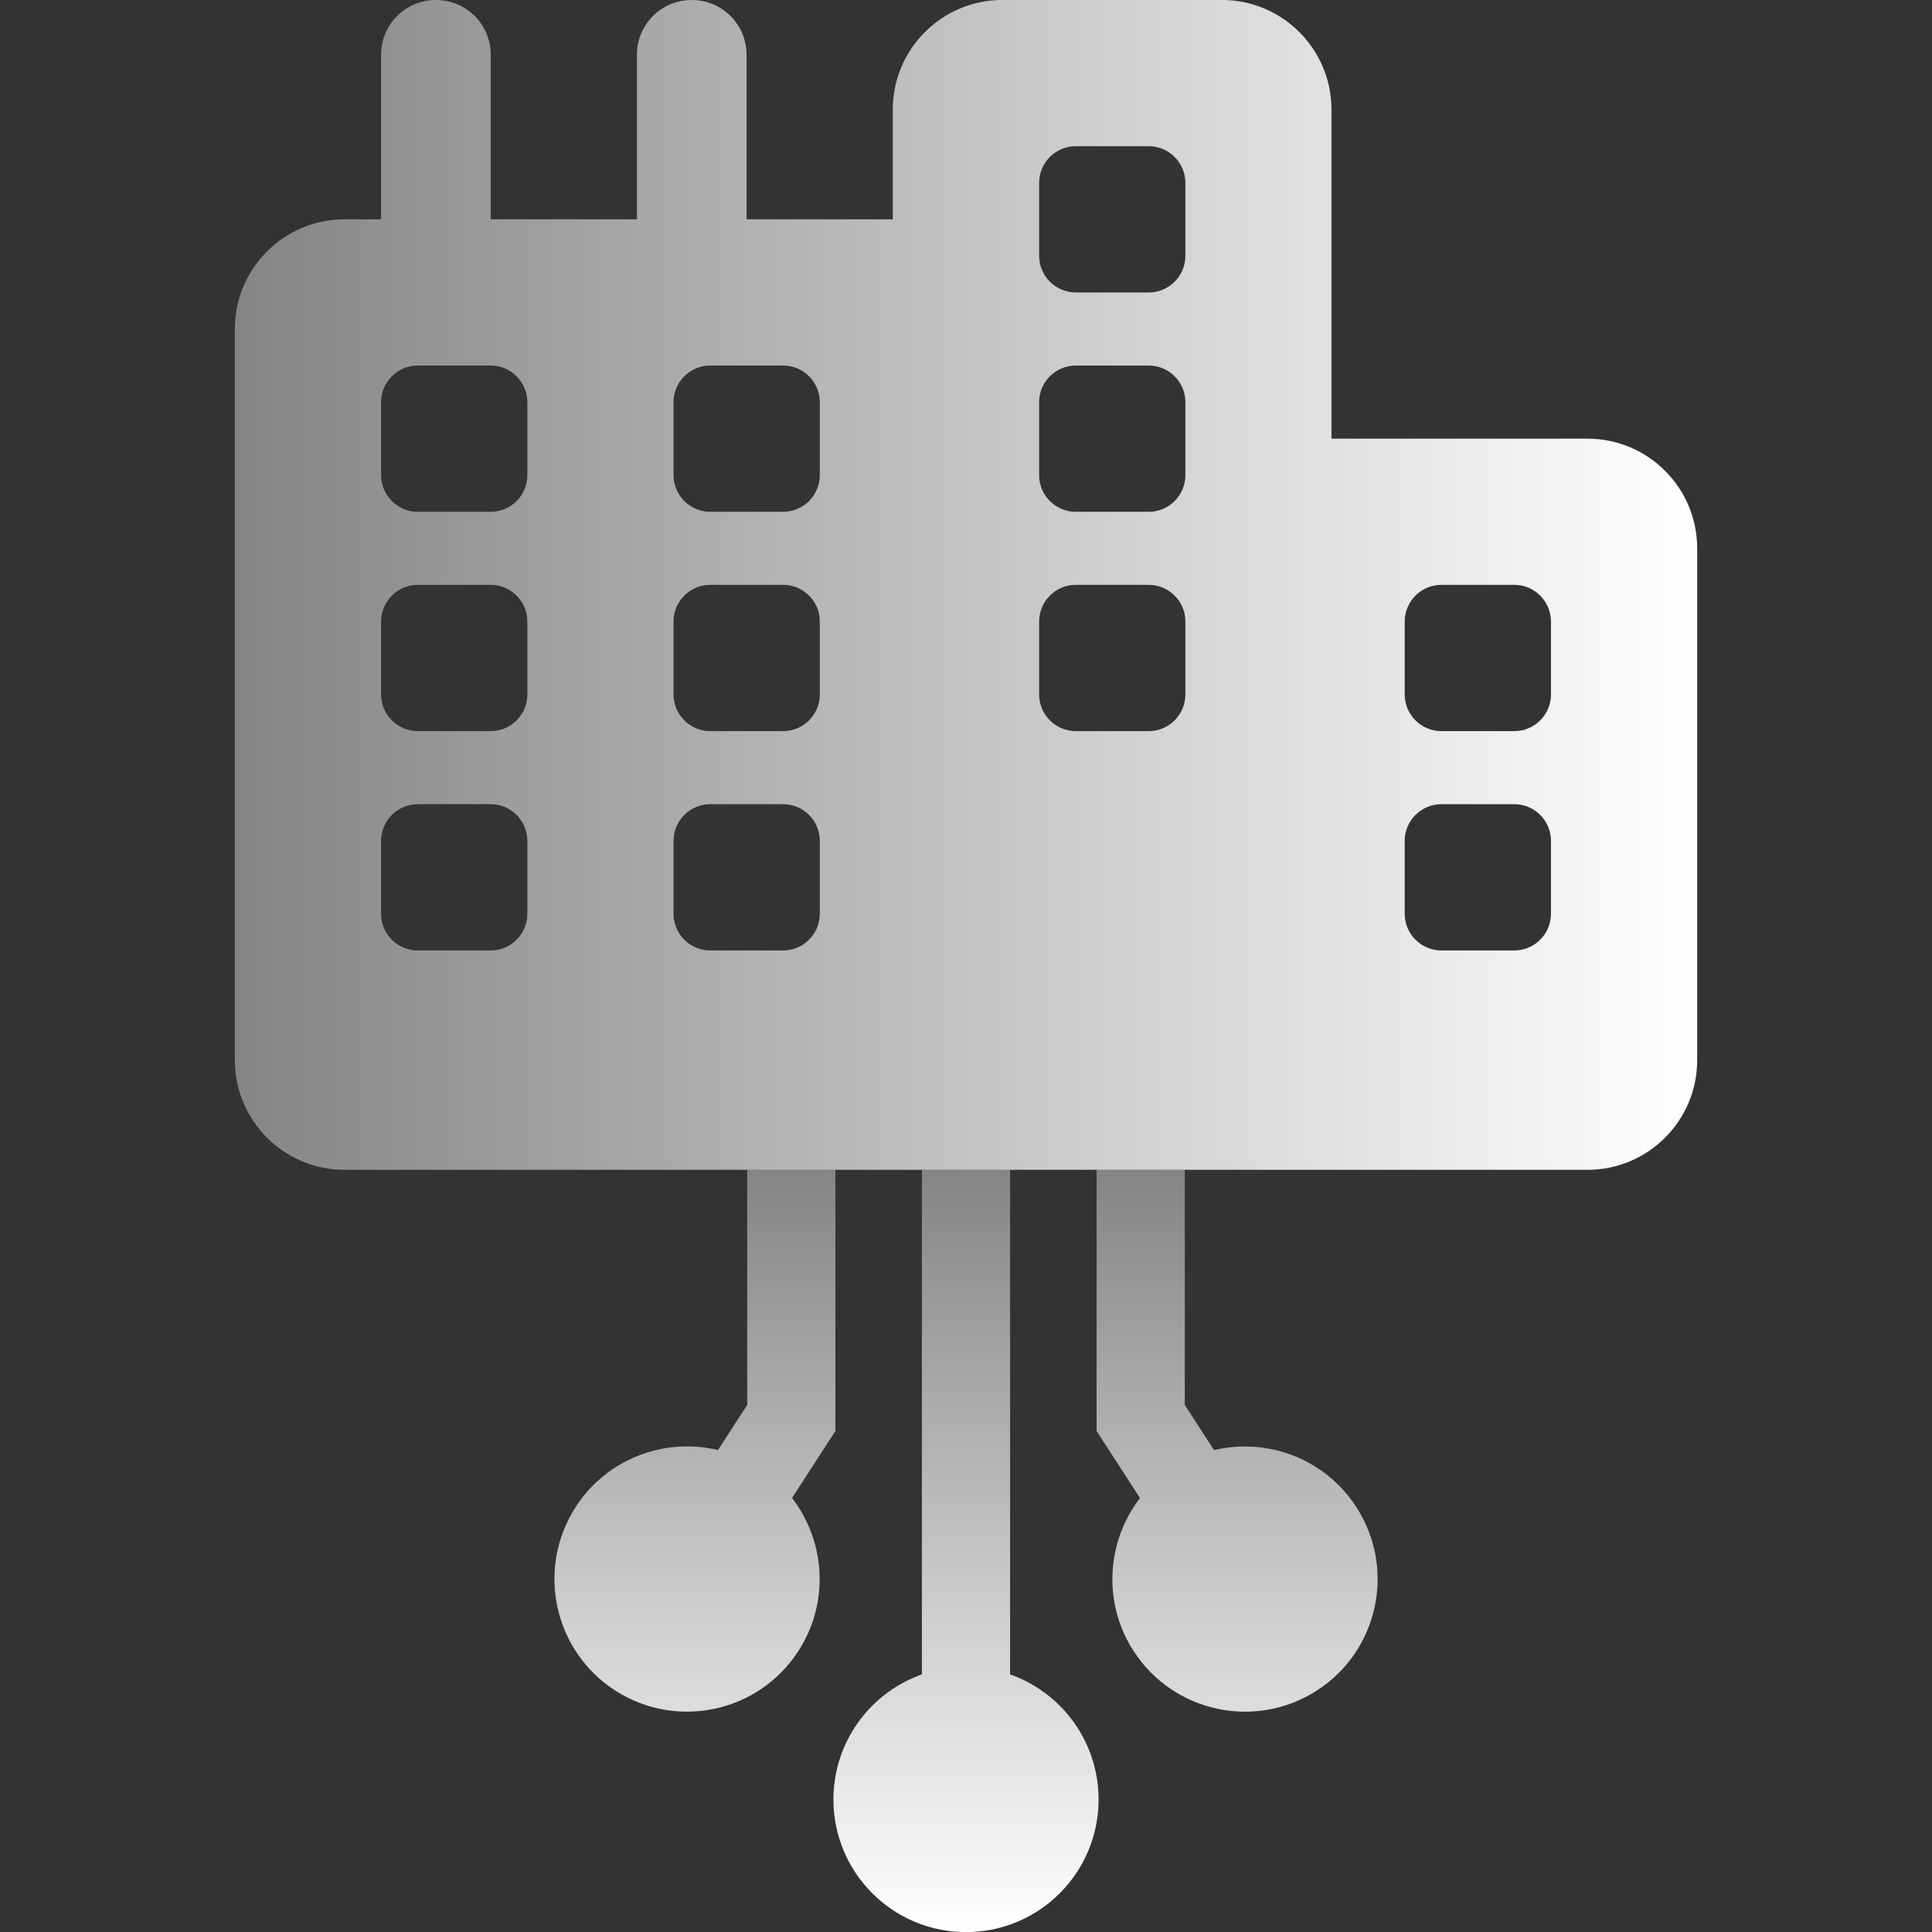 <?xml version="1.0" encoding="UTF-8"?>
<svg xmlns="http://www.w3.org/2000/svg" xmlns:xlink="http://www.w3.org/1999/xlink" id="Layer_1" data-name="Layer 1" viewBox="0 0 400 400">
  <rect x="0" y="0" width="400" height="400" fill="#333333" stroke="none"/>
  <defs>
    <style>
      .cls-1 {
        fill: url(#linear-gradient);
      }

      .cls-1, .cls-2 {
        stroke-width: 0px;
      }

      .cls-2 {
        fill: url(#linear-gradient-2);
      }
    </style>
    <linearGradient id="linear-gradient" x1="48.63" y1="121.1" x2="351.37" y2="121.1" gradientUnits="userSpaceOnUse">
      <stop offset="0" stop-color="#fff" stop-opacity=".4"></stop>
      <stop offset=".6" stop-color="#fff" stop-opacity=".77"></stop>
      <stop offset="1" stop-color="#fff"></stop>
    </linearGradient>
    <linearGradient id="linear-gradient-2" x1="-539.28" y1="168.57" x2="-381.48" y2="168.57" gradientTransform="translate(368.57 781.48) rotate(90)" xlink:href="#linear-gradient"></linearGradient>
  </defs>
  <path class="cls-1" d="m275.69,90.82h52.98c12.54,0,22.71,10.17,22.71,22.71v105.96c0,12.54-10.17,22.71-22.71,22.71H71.33c-12.54,0-22.71-10.17-22.71-22.71V68.12c0-12.54,10.17-22.71,22.71-22.71h7.57V11.35c0-6.29,5.06-11.35,11.35-11.35s11.35,5.06,11.35,11.35v34.06h30.27V11.35c0-6.29,5.06-11.35,11.35-11.35s11.35,5.06,11.35,11.35v34.06h30.27v-22.71c0-12.54,10.17-22.71,22.71-22.71h45.41c12.54,0,22.71,10.17,22.71,22.71v68.12Zm-189.22-15.14c-4.16,0-7.57,3.41-7.57,7.57v15.14c0,4.16,3.41,7.57,7.57,7.57h15.14c4.16,0,7.57-3.41,7.57-7.57v-15.14c0-4.16-3.41-7.57-7.57-7.57h-15.14Zm22.71,68.12v-15.14c0-4.16-3.41-7.57-7.57-7.57h-15.14c-4.16,0-7.57,3.41-7.57,7.57v15.14c0,4.16,3.41,7.57,7.57,7.57h15.14c4.16,0,7.57-3.41,7.57-7.57Zm0,30.27c0-4.16-3.41-7.57-7.57-7.57h-15.14c-4.16,0-7.57,3.41-7.57,7.57v15.14c0,4.16,3.41,7.57,7.57,7.57h15.14c4.16,0,7.57-3.41,7.57-7.57v-15.14Zm52.98-98.39h-15.14c-4.16,0-7.57,3.41-7.57,7.57v15.14c0,4.16,3.41,7.57,7.57,7.57h15.14c4.16,0,7.57-3.41,7.57-7.57v-15.14c0-4.16-3.41-7.57-7.57-7.57Zm7.57,52.98c0-4.16-3.41-7.57-7.57-7.57h-15.14c-4.16,0-7.57,3.41-7.57,7.57v15.14c0,4.16,3.41,7.57,7.57,7.57h15.14c4.16,0,7.57-3.41,7.57-7.57v-15.14Zm0,60.55v-15.14c0-4.16-3.41-7.57-7.57-7.57h-15.14c-4.16,0-7.57,3.41-7.57,7.57v15.14c0,4.16,3.41,7.57,7.57,7.57h15.14c4.16,0,7.57-3.41,7.57-7.57ZM222.71,30.27c-4.16,0-7.57,3.41-7.57,7.57v15.14c0,4.16,3.41,7.57,7.57,7.57h15.14c4.16,0,7.57-3.41,7.57-7.57v-15.14c0-4.16-3.41-7.57-7.57-7.57h-15.14Zm15.14,45.41h-15.14c-4.16,0-7.57,3.41-7.57,7.57v15.14c0,4.16,3.41,7.57,7.57,7.57h15.14c4.16,0,7.57-3.41,7.57-7.57v-15.14c0-4.16-3.41-7.57-7.57-7.57Zm0,45.41h-15.14c-4.16,0-7.57,3.41-7.57,7.57v15.14c0,4.16,3.41,7.57,7.57,7.57h15.14c4.16,0,7.57-3.41,7.57-7.57v-15.14c0-4.16-3.41-7.57-7.57-7.57Zm60.55,0c-4.16,0-7.57,3.41-7.57,7.57v15.14c0,4.16,3.41,7.57,7.57,7.57h15.14c4.16,0,7.57-3.41,7.57-7.57v-15.14c0-4.16-3.41-7.57-7.57-7.57h-15.14Zm15.14,45.41h-15.14c-4.16,0-7.57,3.41-7.57,7.57v15.14c0,4.16,3.41,7.57,7.57,7.57h15.14c4.16,0,7.57-3.41,7.57-7.57v-15.14c0-4.16-3.41-7.57-7.57-7.57Z"></path>
  <path class="cls-2" d="m149.16,333.03l23.8-36.76v-54.07h-18.26v48.67l-20.87,32.24,15.32,9.92Zm-29.96-21.03c-8.24,12.73-4.6,29.73,8.12,37.97,12.73,8.24,29.73,4.6,37.97-8.13,8.24-12.73,4.6-29.73-8.13-37.97-12.73-8.24-29.73-4.6-37.97,8.12Zm89.93,61.93v-131.72h-18.26v131.72h18.26Zm-36.58-1.37c0,15.16,12.29,27.46,27.45,27.46s27.45-12.29,27.45-27.46-12.29-27.45-27.45-27.45-27.45,12.29-27.45,27.45Zm78.3-39.52l15.32-9.92-20.87-32.24v-48.67h-18.26v54.07l23.8,36.76Zm-16.13,8.81c8.24,12.73,25.24,16.36,37.97,8.13,12.73-8.24,16.36-25.24,8.12-37.97-8.24-12.73-25.24-16.36-37.97-8.12-12.73,8.24-16.36,25.24-8.13,37.97Z"></path>
</svg>
